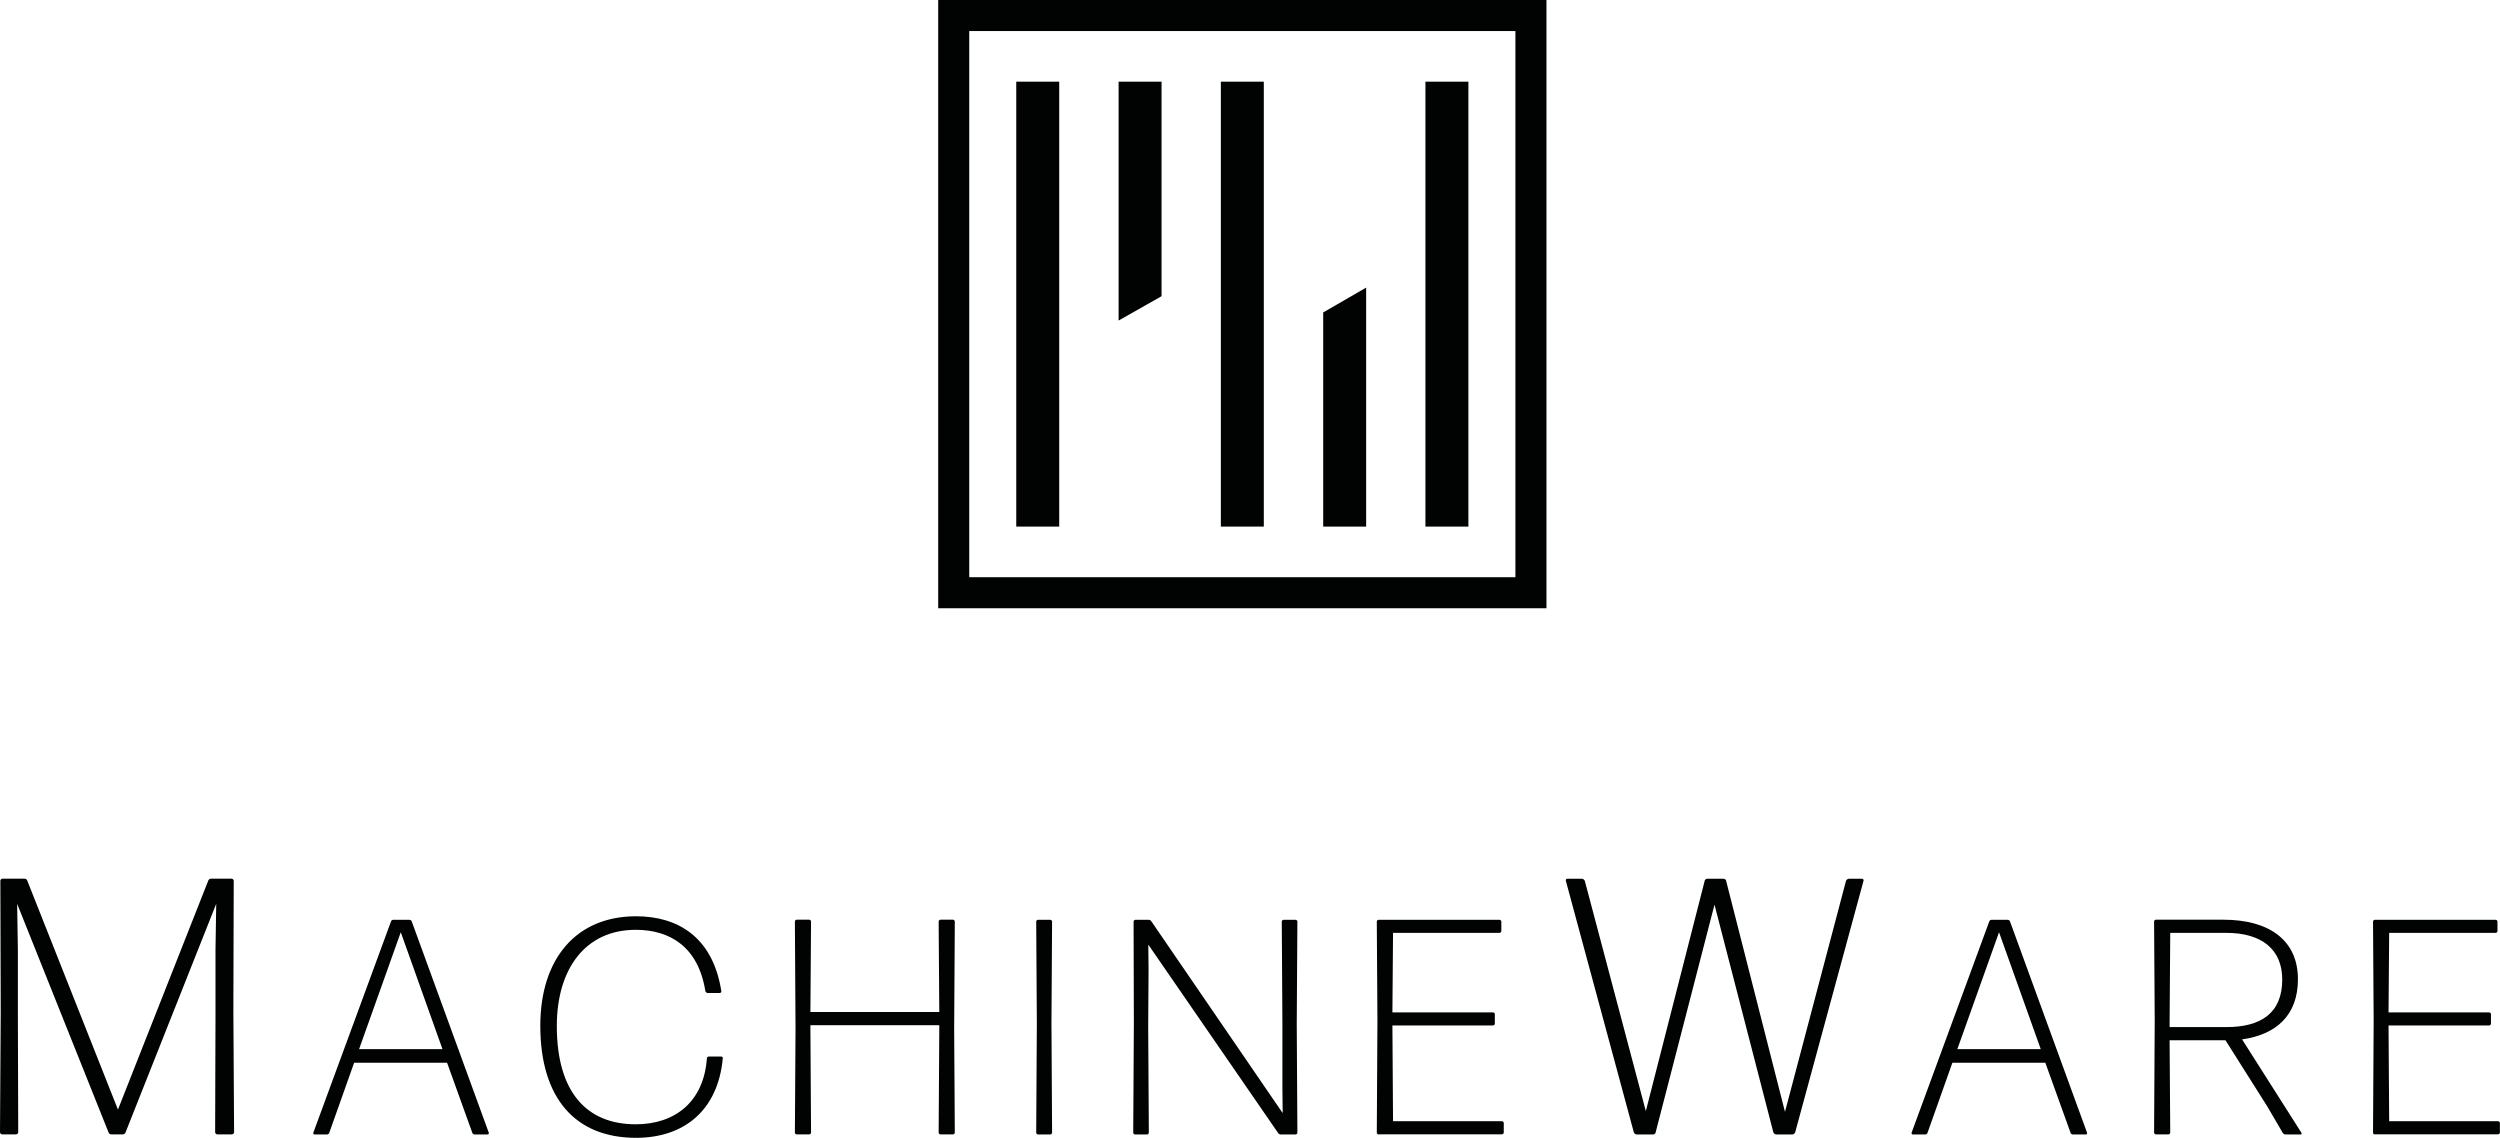 <?xml version="1.0" encoding="utf-8"?>
<!-- Generator: Adobe Illustrator 24.3.0, SVG Export Plug-In . SVG Version: 6.00 Build 0)  -->
<svg version="1.1" xmlns="http://www.w3.org/2000/svg" xmlns:xlink="http://www.w3.org/1999/xlink" x="0px" y="0px"
	 viewBox="0 0 277.02 126.08" style="enable-background:new 0 0 277.02 126.08;" xml:space="preserve">
<style type="text/css">
	.st0{fill:#010202;}
</style>
<g id="Bildmarke">
</g>
<g id="Logo_1_1_">
	<g id="Bildmarke_1">
		<polygon class="st0" points="128.71,9.05 128.71,32.82 123.95,35.52 123.95,9.05 		"/>
		<g>
			<path class="st0" d="M171.36,67.4h-67.4V0h67.4V67.4z M107.4,63.96h60.52V3.44H107.4V63.96z"/>
		</g>
		<polygon class="st0" points="146.62,58.35 146.62,34.62 151.38,31.87 151.38,58.35 		"/>
		<rect x="135.28" y="9.05" class="st0" width="4.76" height="49.3"/>
		<rect x="112.61" y="9.05" class="st0" width="4.76" height="49.3"/>
		<rect x="157.95" y="9.05" class="st0" width="4.76" height="49.3"/>
	</g>
	<g id="Logo_1">
		<path class="st0" d="M1.98,112.38l0.04,13.08c0,0.12-0.12,0.24-0.24,0.24H0.24c-0.12,0-0.24-0.12-0.24-0.24l0.08-13.44L0.04,97.6
			c0-0.12,0.12-0.24,0.24-0.24h2.43c0.12,0,0.28,0.08,0.32,0.24l10.04,25.35l10-25.35c0.04-0.16,0.2-0.24,0.32-0.24h2.27
			c0.12,0,0.24,0.12,0.24,0.24l-0.04,14.42l0.08,13.44c0,0.12-0.12,0.24-0.24,0.24h-1.62c-0.12,0-0.24-0.12-0.24-0.24l0.04-13.08
			v-7.17l0.08-5.06l-10.04,25.31c-0.04,0.16-0.2,0.24-0.32,0.24h-1.26c-0.12,0-0.28-0.08-0.32-0.24L1.9,100.15l0.08,5.1V112.38z"/>
		<path class="st0" d="M52.6,125.71c-0.1,0-0.24-0.07-0.27-0.2l-2.79-7.75h-10.3l-2.75,7.75c-0.03,0.14-0.17,0.2-0.27,0.2h-1.36
			c-0.1,0-0.17-0.1-0.14-0.2l8.6-23.39c0.03-0.14,0.17-0.2,0.27-0.2h1.77c0.1,0,0.24,0.07,0.27,0.2l8.53,23.39
			c0.03,0.1-0.03,0.2-0.14,0.2H52.6z M49.03,116.25l-4.62-12.95l-4.62,12.95H49.03z"/>
		<path class="st0" d="M70.48,126.08c-6.73,0-10.61-4.39-10.61-12.41c0-7.48,4.01-12.14,10.61-12.14c4.56,0,8.5,2.24,9.45,8.3
			c0.03,0.1-0.07,0.2-0.17,0.2H78.4c-0.1,0-0.2-0.1-0.24-0.2c-0.78-4.9-3.91-6.8-7.72-6.8c-5.54,0-8.74,4.28-8.74,10.67
			c0,7.34,3.33,10.88,8.74,10.88c4.39,0,7.55-2.52,7.89-7.31c0-0.1,0.1-0.2,0.2-0.2h1.39c0.1,0,0.2,0.1,0.17,0.2
			C79.56,123.02,75.82,126.08,70.48,126.08z"/>
		<path class="st0" d="M89.8,114.01l0.07,11.49c0,0.1-0.1,0.2-0.2,0.2h-1.39c-0.1,0-0.2-0.1-0.2-0.2l0.07-11.46l-0.07-11.93
			c0-0.1,0.1-0.2,0.2-0.2h1.39c0.1,0,0.2,0.1,0.2,0.2l-0.07,10.03h14.28l-0.07-10.03c0-0.1,0.1-0.2,0.2-0.2h1.39
			c0.1,0,0.2,0.1,0.2,0.2l-0.07,11.93l0.07,11.46c0,0.1-0.1,0.2-0.2,0.2h-1.39c-0.1,0-0.2-0.1-0.2-0.2l0.07-11.49v-0.41H89.8V114.01
			z"/>
		<path class="st0" d="M115.02,125.71c-0.1,0-0.2-0.1-0.2-0.2l0.07-12.1l-0.07-11.29c0-0.1,0.1-0.2,0.2-0.2h1.36
			c0.1,0,0.2,0.1,0.2,0.2l-0.07,11.29l0.07,12.1c0,0.1-0.1,0.2-0.2,0.2H115.02z"/>
		<path class="st0" d="M127.23,113.71l0.07,11.8c0,0.1-0.1,0.2-0.2,0.2h-1.33c-0.1,0-0.2-0.1-0.2-0.2l0.07-12.04l-0.03-11.35
			c0-0.1,0.1-0.2,0.2-0.2h1.46c0.14,0,0.24,0.07,0.31,0.17l14.55,21.25l-0.03-2.86v-7.04l-0.07-11.32c0-0.1,0.1-0.2,0.2-0.2h1.33
			c0.1,0,0.2,0.1,0.2,0.2l-0.07,11.35l0.07,12.04c0,0.1-0.1,0.2-0.2,0.2h-1.63c-0.14,0-0.24-0.07-0.31-0.17l-14.38-20.87l0.03,2.79
			L127.23,113.71z"/>
		<path class="st0" d="M152.76,125.71c-0.1,0-0.2-0.1-0.2-0.2l0.07-12.41l-0.07-10.98c0-0.1,0.1-0.2,0.2-0.2h13.4
			c0.1,0,0.2,0.1,0.2,0.2v1.05c0,0.1-0.1,0.2-0.2,0.2h-11.8l-0.07,8.81h11.15c0.1,0,0.2,0.1,0.2,0.2v1.05c0,0.1-0.1,0.2-0.2,0.2
			h-11.15l0.07,10.61h12.07c0.1,0,0.2,0.1,0.2,0.2v1.05c0,0.1-0.1,0.2-0.2,0.2H152.76z"/>
		<path class="st0" d="M196.82,125.71c-0.12,0-0.28-0.12-0.32-0.24l-6.52-25.23l-6.52,25.23c0,0.12-0.16,0.24-0.28,0.24h-1.82
			c-0.12,0-0.28-0.12-0.32-0.24l-7.53-27.86c-0.04-0.12,0.04-0.24,0.16-0.24h1.62c0.12,0,0.28,0.12,0.32,0.24l6.76,25.51l6.52-25.51
			c0-0.12,0.16-0.24,0.28-0.24h1.82c0.12,0,0.28,0.12,0.28,0.24l6.52,25.59l6.76-25.59c0.04-0.12,0.2-0.24,0.32-0.24h1.46
			c0.12,0,0.2,0.12,0.16,0.24l-7.57,27.86c-0.04,0.12-0.2,0.24-0.32,0.24H196.82z"/>
		<path class="st0" d="M229.7,125.71c-0.1,0-0.24-0.07-0.27-0.2l-2.79-7.75h-10.3l-2.75,7.75c-0.03,0.14-0.17,0.2-0.27,0.2h-1.36
			c-0.1,0-0.17-0.1-0.14-0.2l8.6-23.39c0.03-0.14,0.17-0.2,0.27-0.2h1.77c0.1,0,0.24,0.07,0.27,0.2l8.53,23.39
			c0.03,0.1-0.03,0.2-0.14,0.2H229.7z M226.13,116.25l-4.62-12.95l-4.62,12.95H226.13z"/>
		<path class="st0" d="M251.22,122.58l-4.62-7.31h-6.19l0.07,10.23c0,0.1-0.1,0.2-0.2,0.2h-1.39c-0.1,0-0.2-0.1-0.2-0.2l0.07-12.31
			l-0.07-11.08c0-0.1,0.1-0.2,0.2-0.2h7.48c5.03,0,8.26,2.24,8.26,6.6c0,4.05-2.48,6.15-6.19,6.66l6.59,10.37
			c0.03,0.07,0,0.17-0.1,0.17h-1.67c-0.1,0-0.24-0.07-0.31-0.17L251.22,122.58z M240.41,113.3v0.51h6.29c3.81,0,6.19-1.53,6.19-5.27
			c0-3.37-2.31-5.17-6.19-5.17h-6.22L240.41,113.3z"/>
		<path class="st0" d="M263.15,125.71c-0.1,0-0.2-0.1-0.2-0.2l0.07-12.41l-0.07-10.98c0-0.1,0.1-0.2,0.2-0.2h13.39
			c0.1,0,0.2,0.1,0.2,0.2v1.05c0,0.1-0.1,0.2-0.2,0.2h-11.8l-0.07,8.81h11.15c0.1,0,0.2,0.1,0.2,0.2v1.05c0,0.1-0.1,0.2-0.2,0.2
			h-11.15l0.07,10.61h12.07c0.1,0,0.2,0.1,0.2,0.2v1.05c0,0.1-0.1,0.2-0.2,0.2H263.15z"/>
	</g>
</g>
<g id="Logo_2_1_">
</g>
</svg>
